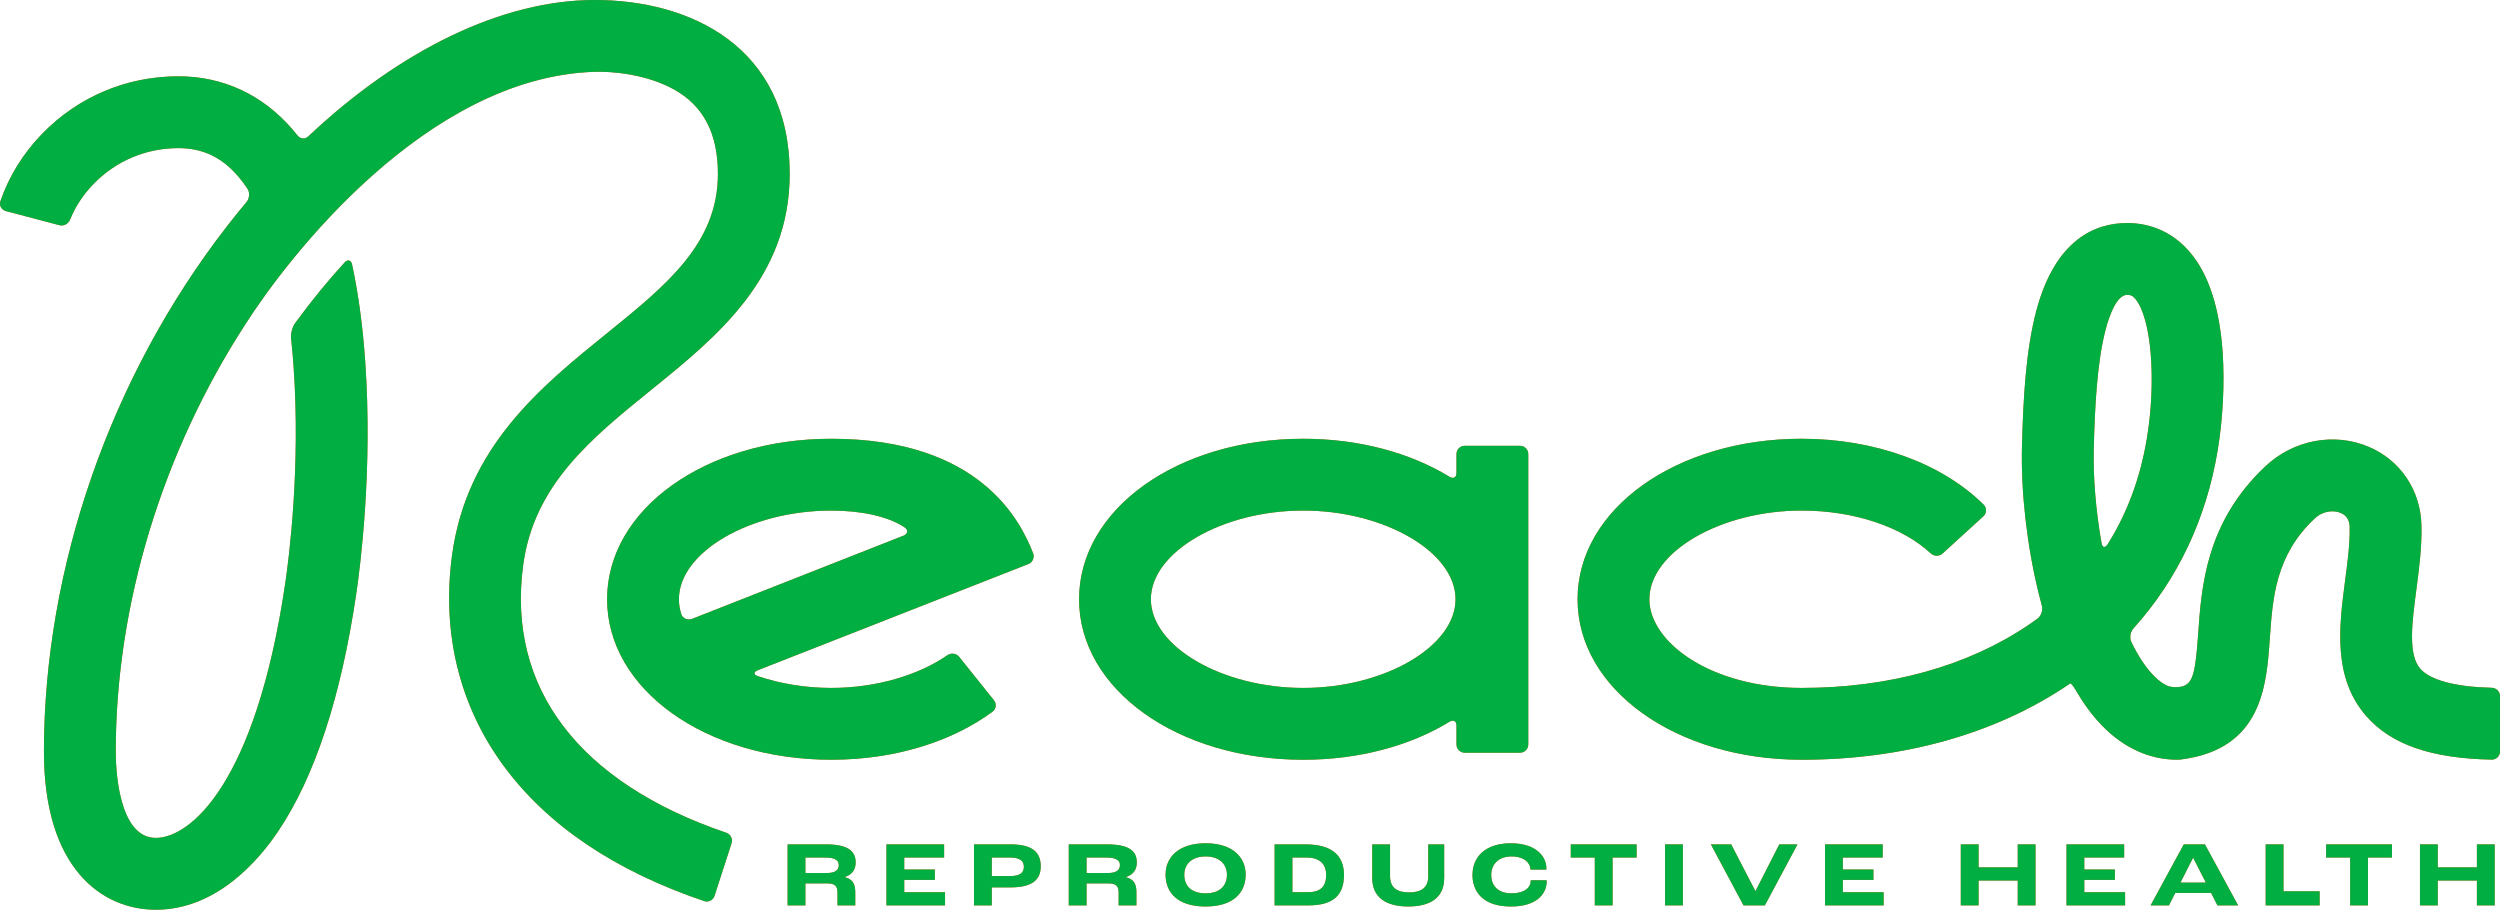 <svg xmlns="http://www.w3.org/2000/svg" id="Layer_2" data-name="Layer 2" viewBox="0 0 641.442 233.412"><defs><style>      .cls-1 {        fill: #ff671d;      }      .cls-2 {        fill: #00ae42;      }    </style></defs><g id="Layer_1-2" data-name="Layer 1"><g><g><path class="cls-1" d="M219.541,221.287c0-2.807-1.808-4.639-7.612-4.639h-9.849v15.653h4.567v-5.638h5.662c1.951,0,2.569.737,2.569,2.355v3.283h4.567v-3.283c0-1.642-.262-3.378-2.736-3.949v-.047c2.165-.642,2.831-2.165,2.831-3.735ZM212.143,223.999h-5.495v-3.973h5.091c2.641,0,3.473.809,3.473,1.927,0,1.213-.809,2.046-3.069,2.046Z"></path><polygon class="cls-1" points="232.01 225.76 239.86 225.76 239.86 223.096 232.01 223.096 232.01 220.027 242.239 220.027 242.239 216.649 227.442 216.649 227.442 232.302 242.476 232.302 242.476 228.924 232.01 228.924 232.01 225.76"></polygon><path class="cls-1" d="M259.322,216.649h-9.42v15.653h4.567v-4.615h4.734c5.519,0,7.826-1.855,7.826-5.424,0-3.735-2.355-5.614-7.707-5.614ZM259.108,224.784h-4.639v-4.758h4.663c2.545,0,3.568.833,3.568,2.379,0,1.618-1.142,2.379-3.592,2.379Z"></path><path class="cls-1" d="M291.678,221.287c0-2.807-1.808-4.639-7.612-4.639h-9.849v15.653h4.567v-5.638h5.662c1.951,0,2.569.737,2.569,2.355v3.283h4.567v-3.283c0-1.642-.262-3.378-2.736-3.949v-.047c2.165-.642,2.831-2.165,2.831-3.735ZM284.279,223.999h-5.495v-3.973h5.091c2.641,0,3.473.809,3.473,1.927,0,1.213-.809,2.046-3.069,2.046Z"></path><path class="cls-1" d="M309.332,216.363c-7.065,0-10.277,3.711-10.277,8.041,0,4.687,3.188,8.184,10.277,8.184,7.303,0,10.276-3.735,10.276-8.184,0-4.329-3.211-8.041-10.276-8.041ZM309.332,229.209c-3.735,0-5.472-1.975-5.472-4.782,0-2.545,1.761-4.686,5.472-4.686s5.471,2.141,5.471,4.686c0,2.688-1.642,4.782-5.471,4.782Z"></path><path class="cls-1" d="M335.003,216.649h-7.969v15.653h8.659c6.613,0,9.135-2.807,9.135-7.826,0-4.425-2.474-7.827-9.825-7.827ZM335.55,228.924h-3.949v-8.897h3.64c3.687,0,5.02,1.975,5.02,4.449,0,2.878-1.333,4.448-4.71,4.448Z"></path><path class="cls-1" d="M366.455,224.808c0,2.997-1.855,4.163-4.9,4.163s-4.9-1.166-4.9-4.163v-8.16h-4.567v8.659c0,4.948,3.544,7.279,9.254,7.279,5.733,0,9.206-2.332,9.206-7.279v-8.659h-4.092v8.16Z"></path><path class="cls-1" d="M392.745,225.855v.143c0,1.736-1.642,3.211-4.877,3.211-3.782,0-5.257-2.212-5.257-4.71,0-2.688,1.808-4.757,5.233-4.757,3.378,0,4.829,1.832,4.829,3.283v.095h4.068c.024-.143.024-.333.024-.381,0-2.617-2.236-6.375-9.135-6.375-6.518,0-9.825,3.497-9.825,8.136,0,4.044,2.45,8.088,9.872,8.088,6.685,0,9.159-3.354,9.159-6.399,0-.047,0-.214-.024-.333h-4.067Z"></path><polygon class="cls-1" points="403.025 220.027 409.186 220.027 409.186 232.302 413.754 232.302 413.754 220.027 419.915 220.027 419.915 216.649 403.025 216.649 403.025 220.027"></polygon><rect class="cls-1" x="427.222" y="216.649" width="4.567" height="15.653"></rect><polygon class="cls-1" points="450.416 228.638 450.393 228.638 444.184 216.649 438.974 216.649 447.348 232.302 452.819 232.302 461.193 216.649 456.53 216.649 450.416 228.638"></polygon><polygon class="cls-1" points="472.83 225.76 480.68 225.76 480.68 223.096 472.83 223.096 472.83 220.027 483.059 220.027 483.059 216.649 468.262 216.649 468.262 232.302 483.296 232.302 483.296 228.924 472.83 228.924 472.83 225.76"></polygon><polygon class="cls-1" points="517.699 222.548 507.66 222.548 507.66 216.649 503.093 216.649 503.093 232.302 507.66 232.302 507.66 225.926 517.699 225.926 517.699 232.302 522.266 232.302 522.266 216.649 517.699 216.649 517.699 222.548"></polygon><polygon class="cls-1" points="534.783 225.76 542.633 225.76 542.633 223.096 534.783 223.096 534.783 220.027 545.012 220.027 545.012 216.649 530.216 216.649 530.216 232.302 545.25 232.302 545.25 228.924 534.783 228.924 534.783 225.76"></polygon><path class="cls-1" d="M560.311,216.649l-8.517,15.653h4.71l1.618-3.188h9.206l1.618,3.188h5.305l-8.516-15.653h-5.424ZM559.455,226.45l3.235-6.375h.023l3.259,6.375h-6.518Z"></path><polygon class="cls-1" points="585.888 216.649 581.32 216.649 581.32 232.302 595.165 232.302 595.165 228.686 585.888 228.686 585.888 216.649"></polygon><polygon class="cls-1" points="596.832 220.027 602.994 220.027 602.994 232.302 607.561 232.302 607.561 220.027 613.722 220.027 613.722 216.649 596.832 216.649 596.832 220.027"></polygon><polygon class="cls-1" points="635.516 222.548 625.477 222.548 625.477 216.649 620.91 216.649 620.91 232.302 625.477 232.302 625.477 225.926 635.516 225.926 635.516 232.302 640.083 232.302 640.083 216.649 635.516 216.649 635.516 222.548"></polygon><path class="cls-1" d="M392.122,191.009v-74.51c0-1.17-.948-2.118-2.118-2.118h-14.19c-1.17,0-2.118.948-2.118,2.118v4.849c0,1.17-.788,1.589-1.787.98-10.006-6.104-23.064-9.753-37.537-9.753-32.248,0-57.509,18.088-57.509,41.18s25.261,41.18,57.51,41.18c14.473,0,27.532-3.649,37.537-9.753.999-.609,1.787-.189,1.787.98v4.848c0,1.17.948,2.118,2.118,2.118h14.19c1.17,0,2.118-.948,2.118-2.118ZM334.373,176.508c-20.82,0-39.084-10.633-39.084-22.754s18.263-22.754,39.084-22.754c20.821-0,39.084,10.633,39.084,22.754s-18.263,22.754-39.084,22.754Z"></path><path class="cls-1" d="M639.324,176.468c-9.279-.223-15.745-1.931-18.32-4.867-3.213-3.664-2.145-11.79-1.013-20.393.708-5.381,1.44-10.945,1.292-16.51-.239-8.997-5.474-16.704-13.662-20.115-8.843-3.684-19.204-1.689-26.398,5.081-15.23,14.328-16.38,30.857-17.221,42.927-.709,10.187-1.389,12.602-3.872,13.461-1.105.382-3.04.362-4.104-.125-.954-.437-2.122-1.21-3.456-2.578-2.088-2.142-4.006-5.106-5.726-8.637-.512-1.052-.238-2.608.545-3.477,11.298-12.523,18.665-27.996,21.611-45.647,1.343-8.046,1.813-17.168,1.289-25.027-.764-11.467-3.579-20.147-8.364-25.797-4.177-4.932-9.76-7.539-16.147-7.539-7.905,0-18.367,3.912-23.315,22.545-2.705,10.189-3.362,22.726-3.67,34.757-.299,11.732,1.271,25.516,4.307,37.816.245.991.51,2.017.798,3.07.308,1.128-.173,2.621-1.117,3.311-.754.551-1.521,1.091-2.304,1.621-15.609,10.572-35.734,16.161-58.201,16.161-23.379,0-39.084-11.765-39.084-22.754,0-12.121,18.263-22.754,39.084-22.754,13.35,0,25.774,4.157,33.075,10.957.856.797,2.192.865,3.056.077l10.482-9.565c.864-.788.929-2.132.099-2.956-10.707-10.64-27.977-16.938-46.712-16.938-32.249,0-57.51,18.088-57.51,41.18s25.261,41.18,57.51,41.18c26.165,0,49.864-6.685,68.534-19.331.114-.077.228-.155.342-.233.188-.129.785.603,1.372,1.615,1.969,3.393,4.239,6.55,6.849,9.228,5.555,5.699,12.184,8.71,19.173,8.71h.297c.164,0,.429-.017.592-.038l.295-.038c20.682-2.68,21.82-19.033,22.651-30.974.732-10.521,1.49-21.401,11.465-30.785,2.325-2.188,5.054-2.172,6.687-1.492,1.519.633,2.281,1.809,2.328,3.595.109,4.113-.498,8.731-1.141,13.619-1.541,11.721-3.288,25.006,5.43,34.946,6.397,7.293,16.653,10.856,32.174,11.148,1.169.022,2.118-.929,2.118-2.098v-14.19c0-1.17-.949-2.115-2.118-2.143ZM539.214,139.363c-1.476-8.352-2.19-16.924-2-24.367.265-10.383.836-22.127,3.059-30.498.877-3.304,2.759-8.848,5.505-8.848.827,0,1.351.153,2.086,1.021,4.123,4.869,5.452,20.965,2.962,35.882-1.689,10.117-5.056,19.175-10.068,27.119-.624.989-1.34.843-1.543-.309Z"></path><path class="cls-1" d="M155.768,153.759c0,23.085,25.262,41.172,57.514,41.172,16.403,0,30.995-4.68,41.375-12.322.942-.694,1.086-2.032.355-2.945l-8.925-11.146c-.731-.913-2.064-1.059-3.026-.393-7.3,5.053-18.141,8.381-29.779,8.381-6.737,0-13.197-1.116-18.866-3.034-1.108-.375-1.109-1.065-.02-1.493l57.22-22.456,12.232-4.801c1.089-.427,1.653-1.666,1.229-2.757-3.168-8.15-13.528-29.387-51.796-29.387-32.252,0-57.514,18.087-57.514,41.181ZM213.282,131.003c7.437,0,14.558,1.417,18.855,4.334.968.657.764,1.675-.324,2.104l-54.234,21.344c-1.088.428-2.411-.07-2.77-1.183-.405-1.255-.615-2.541-.615-3.844,0-12.123,18.265-22.755,39.088-22.755Z"></path><path class="cls-1" d="M186.345,213.667c-37.827-12.867-56.319-37.186-52.115-68.64,2.762-20.662,17.477-32.557,33.048-45.154,16.562-13.394,35.344-28.584,35.344-55.236C202.622,11.725,176.792,0,152.622,0c-23.641,0-49.846,12.702-73.492,34.967-.852.802-2.077.704-2.788-.197-.433-.548-.873-1.083-1.321-1.604-7.675-8.887-17.799-13.588-29.27-13.588-13.258,0-25.652,5.219-34.886,14.698C5.933,39.331,2.268,45.299.107,51.606c-.379,1.107.281,2.258,1.413,2.553,4.857,1.265,9.715,2.554,13.72,3.623,1.13.302,2.314-.365,2.748-1.451,1.318-3.295,3.378-6.441,6.066-9.193,5.744-5.888,13.453-9.133,21.696-9.133,6.21,0,11.081,2.287,15.325,7.209.844.974,1.65,2.043,2.424,3.205.648.974.508,2.513-.243,3.41-1.75,2.088-3.478,4.233-5.179,6.432C28.333,96.662,11.271,145.73,11.271,192.867c0,29.896,14.834,40.545,28.719,40.545,15.512,0,26.305-12.589,31.354-20.086,9.412-13.978,16.164-34.514,20.07-61.022,1.033-6.955,4.227-31.811,2.296-59.497-.636-9.138-1.76-17.461-3.375-24.949-.247-1.143-1.115-1.379-1.907-.518-3.988,4.337-8.168,9.371-12.739,15.612-.691.944-1.131,2.656-1.007,3.819.252,2.366.469,4.807.645,7.324,1.805,25.83-1.177,49.026-2.135,55.524-7.616,51.601-24.449,65.368-33.201,65.368-9.802,0-10.293-18.426-10.293-22.12,0-37.775,12.004-76.949,33.319-109.759,10.718-16.811,46.417-63.404,89.605-64.682,4.505-.133,13.123.584,20.214,4.473,7.641,4.202,11.36,11.31,11.36,21.738,0,17.858-13.216,28.541-28.507,40.91-16.867,13.64-35.988,29.109-39.724,57.04-2.643,19.79,1.898,38.377,13.123,53.727,11.247,15.38,28.599,27.111,51.582,34.882,1.108.375,2.302-.237,2.663-1.35l4.371-13.498c.36-1.113-.251-2.305-1.358-2.682Z"></path></g><g><path class="cls-2" d="M219.541,221.287c0-2.807-1.808-4.639-7.612-4.639h-9.849v15.653h4.567v-5.638h5.662c1.951,0,2.569.737,2.569,2.355v3.283h4.567v-3.283c0-1.642-.262-3.378-2.736-3.949v-.047c2.165-.642,2.831-2.165,2.831-3.735ZM212.143,223.999h-5.495v-3.973h5.091c2.641,0,3.473.809,3.473,1.927,0,1.213-.809,2.046-3.069,2.046Z"></path><polygon class="cls-2" points="232.01 225.76 239.86 225.76 239.86 223.096 232.01 223.096 232.01 220.027 242.239 220.027 242.239 216.649 227.442 216.649 227.442 232.302 242.476 232.302 242.476 228.924 232.01 228.924 232.01 225.76"></polygon><path class="cls-2" d="M259.322,216.649h-9.42v15.653h4.567v-4.615h4.734c5.519,0,7.826-1.855,7.826-5.424,0-3.735-2.355-5.614-7.707-5.614ZM259.108,224.784h-4.639v-4.758h4.663c2.545,0,3.568.833,3.568,2.379,0,1.618-1.142,2.379-3.592,2.379Z"></path><path class="cls-2" d="M291.678,221.287c0-2.807-1.808-4.639-7.612-4.639h-9.849v15.653h4.567v-5.638h5.662c1.951,0,2.569.737,2.569,2.355v3.283h4.567v-3.283c0-1.642-.262-3.378-2.736-3.949v-.047c2.165-.642,2.831-2.165,2.831-3.735ZM284.279,223.999h-5.495v-3.973h5.091c2.641,0,3.473.809,3.473,1.927,0,1.213-.809,2.046-3.069,2.046Z"></path><path class="cls-2" d="M309.332,216.363c-7.065,0-10.277,3.711-10.277,8.041,0,4.687,3.188,8.184,10.277,8.184,7.303,0,10.276-3.735,10.276-8.184,0-4.329-3.211-8.041-10.276-8.041ZM309.332,229.209c-3.735,0-5.472-1.975-5.472-4.782,0-2.545,1.761-4.686,5.472-4.686s5.471,2.141,5.471,4.686c0,2.688-1.642,4.782-5.471,4.782Z"></path><path class="cls-2" d="M335.003,216.649h-7.969v15.653h8.659c6.613,0,9.135-2.807,9.135-7.826,0-4.425-2.474-7.827-9.825-7.827ZM335.55,228.924h-3.949v-8.897h3.64c3.687,0,5.02,1.975,5.02,4.449,0,2.878-1.333,4.448-4.71,4.448Z"></path><path class="cls-2" d="M366.455,224.808c0,2.997-1.855,4.163-4.9,4.163s-4.9-1.166-4.9-4.163v-8.16h-4.567v8.659c0,4.948,3.544,7.279,9.254,7.279,5.733,0,9.206-2.332,9.206-7.279v-8.659h-4.092v8.16Z"></path><path class="cls-2" d="M392.745,225.855v.143c0,1.736-1.642,3.211-4.877,3.211-3.782,0-5.257-2.212-5.257-4.71,0-2.688,1.808-4.757,5.233-4.757,3.378,0,4.829,1.832,4.829,3.283v.095h4.068c.024-.143.024-.333.024-.381,0-2.617-2.236-6.375-9.135-6.375-6.518,0-9.825,3.497-9.825,8.136,0,4.044,2.45,8.088,9.872,8.088,6.685,0,9.159-3.354,9.159-6.399,0-.047,0-.214-.024-.333h-4.067Z"></path><polygon class="cls-2" points="403.025 220.027 409.186 220.027 409.186 232.302 413.754 232.302 413.754 220.027 419.915 220.027 419.915 216.649 403.025 216.649 403.025 220.027"></polygon><rect class="cls-2" x="427.222" y="216.649" width="4.567" height="15.653"></rect><polygon class="cls-2" points="450.416 228.638 450.393 228.638 444.184 216.649 438.974 216.649 447.348 232.302 452.819 232.302 461.193 216.649 456.53 216.649 450.416 228.638"></polygon><polygon class="cls-2" points="472.83 225.76 480.68 225.76 480.68 223.096 472.83 223.096 472.83 220.027 483.059 220.027 483.059 216.649 468.262 216.649 468.262 232.302 483.296 232.302 483.296 228.924 472.83 228.924 472.83 225.76"></polygon><polygon class="cls-2" points="517.699 222.548 507.66 222.548 507.66 216.649 503.093 216.649 503.093 232.302 507.66 232.302 507.66 225.926 517.699 225.926 517.699 232.302 522.266 232.302 522.266 216.649 517.699 216.649 517.699 222.548"></polygon><polygon class="cls-2" points="534.783 225.76 542.633 225.76 542.633 223.096 534.783 223.096 534.783 220.027 545.012 220.027 545.012 216.649 530.216 216.649 530.216 232.302 545.25 232.302 545.25 228.924 534.783 228.924 534.783 225.76"></polygon><path class="cls-2" d="M560.311,216.649l-8.517,15.653h4.71l1.618-3.188h9.206l1.618,3.188h5.305l-8.516-15.653h-5.424ZM559.455,226.45l3.235-6.375h.023l3.259,6.375h-6.518Z"></path><polygon class="cls-2" points="585.888 216.649 581.32 216.649 581.32 232.302 595.165 232.302 595.165 228.686 585.888 228.686 585.888 216.649"></polygon><polygon class="cls-2" points="596.832 220.027 602.994 220.027 602.994 232.302 607.561 232.302 607.561 220.027 613.722 220.027 613.722 216.649 596.832 216.649 596.832 220.027"></polygon><polygon class="cls-2" points="635.516 222.548 625.477 222.548 625.477 216.649 620.91 216.649 620.91 232.302 625.477 232.302 625.477 225.926 635.516 225.926 635.516 232.302 640.083 232.302 640.083 216.649 635.516 216.649 635.516 222.548"></polygon><path class="cls-2" d="M392.122,191.009v-74.51c0-1.17-.948-2.118-2.118-2.118h-14.19c-1.17,0-2.118.948-2.118,2.118v4.849c0,1.17-.788,1.589-1.787.98-10.006-6.104-23.064-9.753-37.537-9.753-32.248,0-57.509,18.088-57.509,41.18s25.261,41.18,57.51,41.18c14.473,0,27.532-3.649,37.537-9.753.999-.609,1.787-.189,1.787.98v4.848c0,1.17.948,2.118,2.118,2.118h14.19c1.17,0,2.118-.948,2.118-2.118ZM334.373,176.508c-20.82,0-39.084-10.633-39.084-22.754s18.263-22.754,39.084-22.754c20.821-0,39.084,10.633,39.084,22.754s-18.263,22.754-39.084,22.754Z"></path><path class="cls-2" d="M639.324,176.468c-9.279-.223-15.745-1.931-18.32-4.867-3.213-3.664-2.145-11.79-1.013-20.393.708-5.381,1.44-10.945,1.292-16.51-.239-8.997-5.474-16.704-13.662-20.115-8.843-3.684-19.204-1.689-26.398,5.081-15.23,14.328-16.38,30.857-17.221,42.927-.709,10.187-1.389,12.602-3.872,13.461-1.105.382-3.04.362-4.104-.125-.954-.437-2.122-1.21-3.456-2.578-2.088-2.142-4.006-5.106-5.726-8.637-.512-1.052-.238-2.608.545-3.477,11.298-12.523,18.665-27.996,21.611-45.647,1.343-8.046,1.813-17.168,1.289-25.027-.764-11.467-3.579-20.147-8.364-25.797-4.177-4.932-9.76-7.539-16.147-7.539-7.905,0-18.367,3.912-23.315,22.545-2.705,10.189-3.362,22.726-3.67,34.757-.299,11.732,1.271,25.516,4.307,37.816.245.991.51,2.017.798,3.07.308,1.128-.173,2.621-1.117,3.311-.754.551-1.521,1.091-2.304,1.621-15.609,10.572-35.734,16.161-58.201,16.161-23.379,0-39.084-11.765-39.084-22.754,0-12.121,18.263-22.754,39.084-22.754,13.35,0,25.774,4.157,33.075,10.957.856.797,2.192.865,3.056.077l10.482-9.565c.864-.788.929-2.132.099-2.956-10.707-10.64-27.977-16.938-46.712-16.938-32.249,0-57.51,18.088-57.51,41.18s25.261,41.18,57.51,41.18c26.165,0,49.864-6.685,68.534-19.331.114-.077.228-.155.342-.233.188-.129.785.603,1.372,1.615,1.969,3.393,4.239,6.55,6.849,9.228,5.555,5.699,12.184,8.71,19.173,8.71h.297c.164,0,.429-.017.592-.038l.295-.038c20.682-2.68,21.82-19.033,22.651-30.974.732-10.521,1.49-21.401,11.465-30.785,2.325-2.188,5.054-2.172,6.687-1.492,1.519.633,2.281,1.809,2.328,3.595.109,4.113-.498,8.731-1.141,13.619-1.541,11.721-3.288,25.006,5.43,34.946,6.397,7.293,16.653,10.856,32.174,11.148,1.169.022,2.118-.929,2.118-2.098v-14.19c0-1.17-.949-2.115-2.118-2.143ZM539.214,139.363c-1.476-8.352-2.19-16.924-2-24.367.265-10.383.836-22.127,3.059-30.498.877-3.304,2.759-8.848,5.505-8.848.827,0,1.351.153,2.086,1.021,4.123,4.869,5.452,20.965,2.962,35.882-1.689,10.117-5.056,19.175-10.068,27.119-.624.989-1.34.843-1.543-.309Z"></path><path class="cls-2" d="M155.768,153.759c0,23.085,25.262,41.172,57.514,41.172,16.403,0,30.995-4.68,41.375-12.322.942-.694,1.086-2.032.355-2.945l-8.925-11.146c-.731-.913-2.064-1.059-3.026-.393-7.3,5.053-18.141,8.381-29.779,8.381-6.737,0-13.197-1.116-18.866-3.034-1.108-.375-1.109-1.065-.02-1.493l57.22-22.456,12.232-4.801c1.089-.427,1.653-1.666,1.229-2.757-3.168-8.15-13.528-29.387-51.796-29.387-32.252,0-57.514,18.087-57.514,41.181ZM213.282,131.003c7.437,0,14.558,1.417,18.855,4.334.968.657.764,1.675-.324,2.104l-54.234,21.344c-1.088.428-2.411-.07-2.77-1.183-.405-1.255-.615-2.541-.615-3.844,0-12.123,18.265-22.755,39.088-22.755Z"></path><path class="cls-2" d="M186.345,213.667c-37.827-12.867-56.319-37.186-52.115-68.64,2.762-20.662,17.477-32.557,33.048-45.154,16.562-13.394,35.344-28.584,35.344-55.236C202.622,11.725,176.792,0,152.622,0c-23.641,0-49.846,12.702-73.492,34.967-.852.802-2.077.704-2.788-.197-.433-.548-.873-1.083-1.321-1.604-7.675-8.887-17.799-13.588-29.27-13.588-13.258,0-25.652,5.219-34.886,14.698C5.933,39.331,2.268,45.299.107,51.606c-.379,1.107.281,2.258,1.413,2.553,4.857,1.265,9.715,2.554,13.72,3.623,1.13.302,2.314-.365,2.748-1.451,1.318-3.295,3.378-6.441,6.066-9.193,5.744-5.888,13.453-9.133,21.696-9.133,6.21,0,11.081,2.287,15.325,7.209.844.974,1.65,2.043,2.424,3.205.648.974.508,2.513-.243,3.41-1.75,2.088-3.478,4.233-5.179,6.432C28.333,96.662,11.271,145.73,11.271,192.867c0,29.896,14.834,40.545,28.719,40.545,15.512,0,26.305-12.589,31.354-20.086,9.412-13.978,16.164-34.514,20.07-61.022,1.033-6.955,4.227-31.811,2.296-59.497-.636-9.138-1.76-17.461-3.375-24.949-.247-1.143-1.115-1.379-1.907-.518-3.988,4.337-8.168,9.371-12.739,15.612-.691.944-1.131,2.656-1.007,3.819.252,2.366.469,4.807.645,7.324,1.805,25.83-1.177,49.026-2.135,55.524-7.616,51.601-24.449,65.368-33.201,65.368-9.802,0-10.293-18.426-10.293-22.12,0-37.775,12.004-76.949,33.319-109.759,10.718-16.811,46.417-63.404,89.605-64.682,4.505-.133,13.123.584,20.214,4.473,7.641,4.202,11.36,11.31,11.36,21.738,0,17.858-13.216,28.541-28.507,40.91-16.867,13.64-35.988,29.109-39.724,57.04-2.643,19.79,1.898,38.377,13.123,53.727,11.247,15.38,28.599,27.111,51.582,34.882,1.108.375,2.302-.237,2.663-1.35l4.371-13.498c.36-1.113-.251-2.305-1.358-2.682Z"></path></g></g></g></svg>